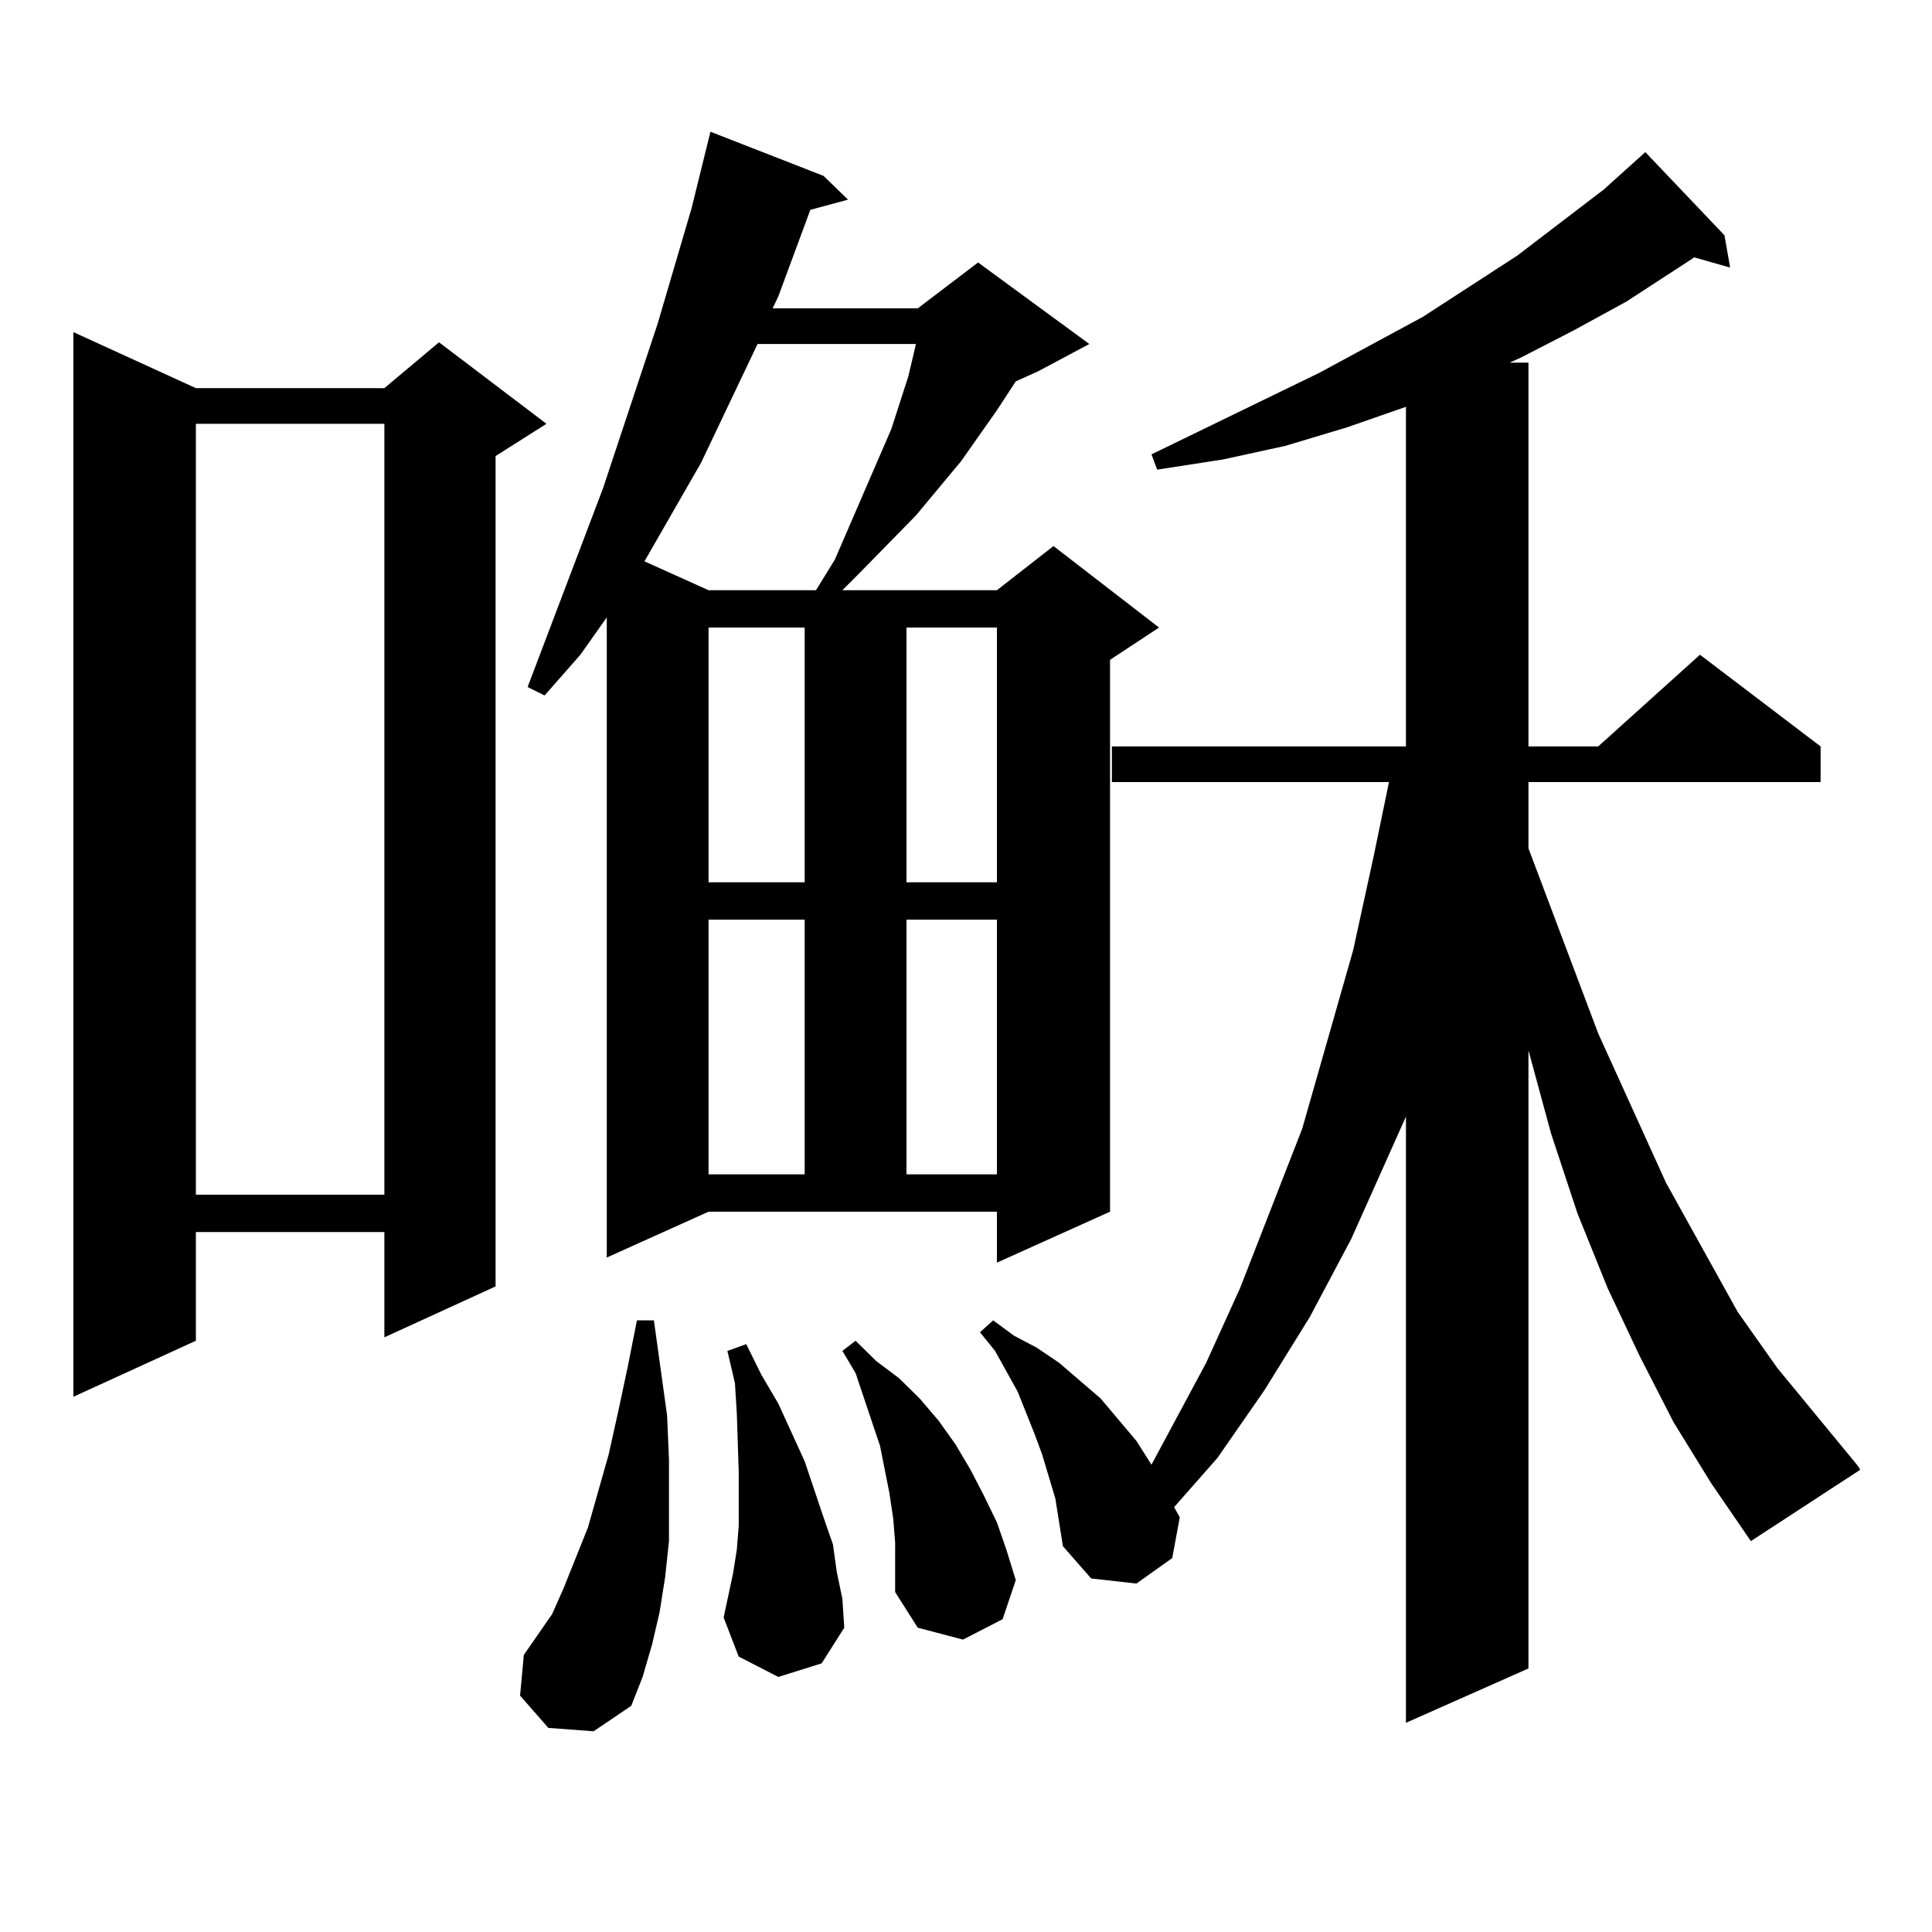<?xml version="1.0" encoding="utf-8"?>
<!-- Generator: Adobe Illustrator 16.0.0, SVG Export Plug-In . SVG Version: 6.00 Build 0)  -->
<!DOCTYPE svg PUBLIC "-//W3C//DTD SVG 1.1//EN" "http://www.w3.org/Graphics/SVG/1.1/DTD/svg11.dtd">
<svg version="1.1" id="图层_1" xmlns="http://www.w3.org/2000/svg" xmlns:xlink="http://www.w3.org/1999/xlink" x="0px" y="0px"
	 width="1000px" height="1000px" viewBox="0 0 1000 1000" enable-background="new 0 0 1000 1000" xml:space="preserve">
<path d="M101.388,200.898h97.559l28.292-23.73l55.608,42.188l-26.341,16.699V665.84l-57.56,26.367v-54.492h-97.559v56.25
	l-63.413,29.004V171.895L101.388,200.898z M101.388,219.355v399.023h97.559V219.355H101.388z M283.822,894.355l-14.634-16.699
	l1.951-21.094l14.634-21.094l5.854-13.184l12.683-31.641l10.731-37.793l4.878-21.973l4.878-22.852l4.878-24.609h8.78l6.829,49.219
	l0.976,22.852v21.094v21.094l-1.951,18.457l-2.927,18.457l-3.902,16.699l-4.878,16.699l-5.854,14.941l-19.512,13.184
	L283.822,894.355z M314.065,650.898V319.551l-13.658,19.336l-18.536,21.094l-8.78-4.395l39.023-102.832l28.292-85.254l17.561-59.766
	l7.805-31.641l1.951-7.91l58.535,22.852l12.683,12.305l-19.512,5.273l-16.585,44.824l-2.927,6.152h75.12l31.219-23.73l57.56,42.188
	l-26.341,14.063l-11.707,5.273l-9.756,14.941l-18.536,26.367l-23.414,28.125l-29.268,29.883l-8.78,8.789h79.998l29.268-22.852
	l54.633,42.188l-25.365,16.699v285.645l-58.535,26.367v-26.367H366.747L314.065,650.898z M392.112,178.047l-29.268,61.523
	l-29.268,50.977l33.17,14.941h55.608l9.756-15.82l29.268-67.676l8.78-27.246l2.927-12.305l0.976-4.395H392.112z M366.747,324.824
	V456.66h49.755V324.824H366.747z M366.747,475.996v131.836h49.755V475.996H366.747z M402.844,867.988l-20.487-10.547l-7.805-20.215
	l4.878-22.852l1.951-12.305l0.976-12.305v-14.063v-14.063l-0.976-29.883l-0.976-15.82l-3.902-16.699l9.756-3.516l7.805,15.82
	l8.78,14.941l6.829,14.941l6.829,14.941l9.756,29.004l4.878,14.063l1.951,14.063l2.927,14.063l0.976,14.941l-11.707,18.457
	L402.844,867.988z M463.33,798.555l-0.976-12.305l-1.951-13.184l-4.878-24.609l-12.683-37.793l-6.829-11.426l6.829-5.273
	l10.731,10.547l11.707,8.789l10.731,10.547l9.756,11.426l8.78,12.305l7.805,13.184l6.829,13.184l6.829,14.063l4.878,14.063
	l4.878,15.82l-6.829,20.215l-20.487,10.547l-23.414-6.152l-11.707-18.457v-13.184V798.555z M469.184,324.824V456.66h46.828V324.824
	H469.184z M469.184,475.996v131.836h46.828V475.996H469.184z M866.247,736.152l-17.561-34.277l-16.585-35.156l-15.609-38.672
	l-13.658-41.309l-11.707-43.066v319.922l-63.413,28.125v-313.77l-28.292,63.281l-21.463,40.43l-23.414,37.793l-24.39,35.156
	l-22.438,25.488l2.927,5.273l-3.902,21.094l-18.536,13.184l-23.414-2.637l-14.634-16.699l-3.902-24.609l-6.829-22.852l-3.902-10.547
	l-8.78-21.973l-11.707-21.094l-7.805-9.668l6.829-6.152l10.731,7.91l11.707,6.152l11.707,7.91l21.463,18.457l18.536,21.973
	l7.805,12.305l28.292-52.734l17.561-38.672l32.194-82.617l26.341-92.285l10.731-49.219l7.805-37.793H575.522v-18.457h152.191
	V210.566l-30.243,10.547l-32.194,9.668l-32.194,7.031l-34.146,5.273l-2.927-7.91l86.827-42.188l53.657-29.004l48.779-31.641
	l44.877-34.277l21.463-19.336l40.975,43.066l2.927,16.699l-18.536-5.273l-35.121,22.852l-27.316,14.941l-27.316,14.063l-5.854,2.637
	h9.756v198.633h36.097l52.682-47.461l62.438,47.461v18.457H791.127v34.277l36.097,95.801l35.121,77.344l37.072,66.797l20.487,29.004
	l41.95,50.977l0.976,1.758l-56.584,36.914l-20.487-29.883L866.247,736.152z"/>
</svg>
